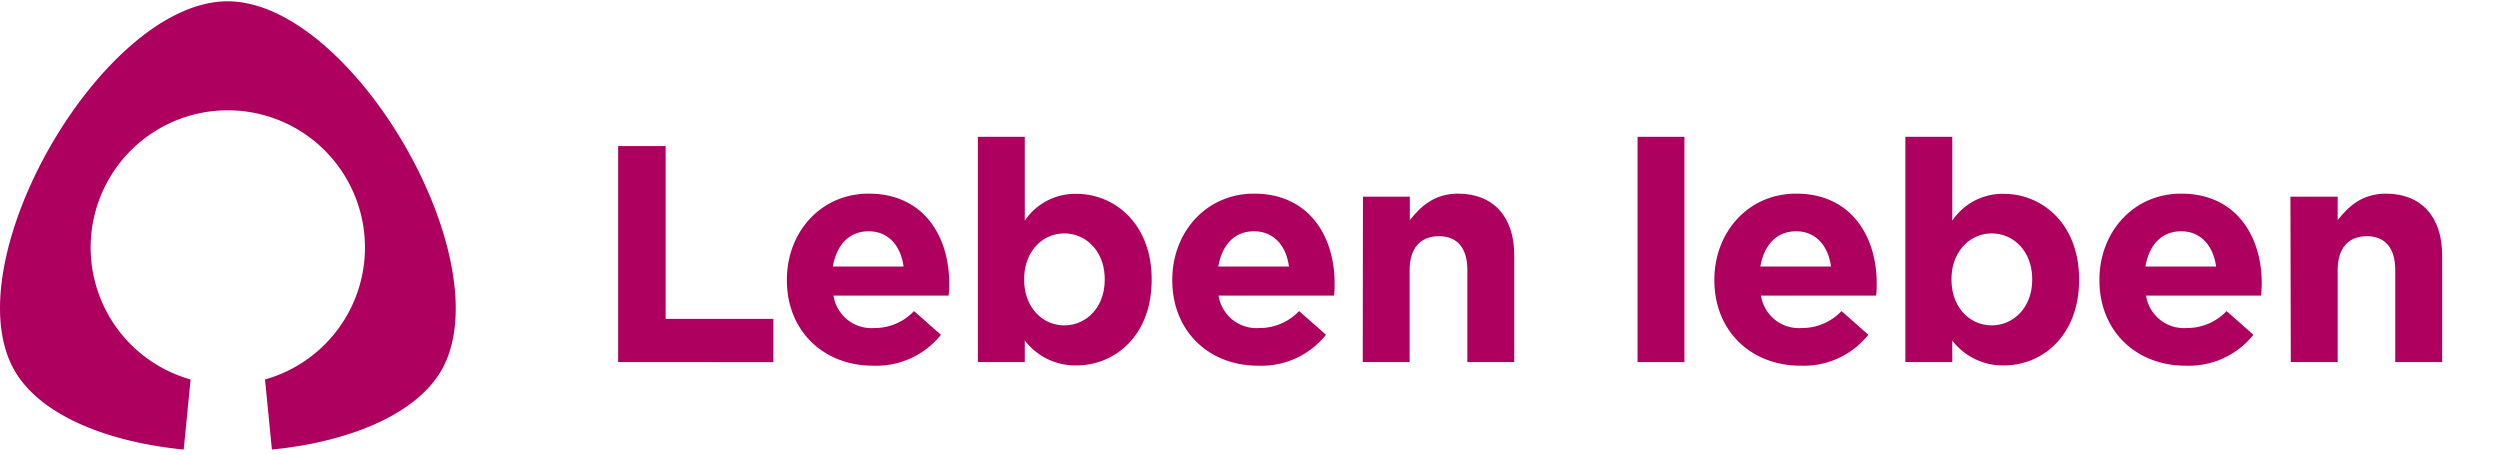 <svg xmlns="http://www.w3.org/2000/svg" viewBox="0 0 362.54 66" preserveAspectRatio="xMinYMin"><defs><style>.cls-2{fill:#ae005f;}</style></defs><g id="color"><path class="cls-2" d="M33,.19C14.9.19-6.94,38.06,2.12,53.75c3.79,6.57,13.66,10.38,24.52,11.44l1-10.16a19.89,19.89,0,1,1,10.79,0l1,10.16C50.27,64.12,60.15,60.3,64,53.73,73,38,51.12.19,33,.19Z"/><path class="cls-2" d="M89.64,21.18h6.89V46.24h15.62v6.27H89.64Z"/><path class="cls-2" d="M114.11,40.65v-.09c0-6.85,4.88-12.48,11.86-12.48,8,0,11.68,6.22,11.68,13,0,.53,0,1.16-.09,1.79H120.87a5.56,5.56,0,0,0,5.86,4.7,7.87,7.87,0,0,0,5.82-2.46l3.9,3.44a12,12,0,0,1-9.81,4.48C119.44,53.05,114.11,48,114.11,40.65Zm16.92-2c-.4-3-2.19-5.11-5.06-5.11s-4.65,2-5.19,5.11Z"/><path class="cls-2" d="M148.61,49.38v3.13h-6.8V19.84h6.8V32a8.81,8.81,0,0,1,7.48-3.89c5.59,0,10.92,4.38,10.92,12.39v.09c0,8-5.24,12.4-10.92,12.4A9.23,9.23,0,0,1,148.61,49.38Zm11.59-8.82v-.09c0-4-2.68-6.62-5.86-6.62s-5.82,2.64-5.82,6.62v.09c0,4,2.64,6.62,5.82,6.62S160.2,44.59,160.2,40.56Z"/><path class="cls-2" d="M170,40.65v-.09c0-6.85,4.88-12.48,11.86-12.48,8,0,11.68,6.22,11.68,13,0,.53,0,1.16-.09,1.79H176.71a5.56,5.56,0,0,0,5.86,4.7,7.89,7.89,0,0,0,5.82-2.46l3.9,3.44a12,12,0,0,1-9.81,4.48C175.28,53.05,170,48,170,40.65Zm16.92-2c-.4-3-2.19-5.11-5.06-5.11s-4.65,2-5.19,5.11Z"/><path class="cls-2" d="M197.65,28.52h6.8v3.4c1.57-2,3.58-3.84,7-3.84,5.14,0,8.14,3.4,8.14,8.9V52.51h-6.8V39.13c0-3.22-1.52-4.88-4.12-4.88s-4.25,1.66-4.25,4.88V52.51h-6.8Z"/><path class="cls-2" d="M237.47,19.84h6.8V52.51h-6.8Z"/><path class="cls-2" d="M248.61,40.65v-.09c0-6.85,4.88-12.48,11.86-12.48,8,0,11.68,6.22,11.68,13,0,.53,0,1.16-.09,1.79H255.37a5.56,5.56,0,0,0,5.86,4.7,7.89,7.89,0,0,0,5.82-2.46l3.89,3.44a12,12,0,0,1-9.8,4.48C253.93,53.05,248.61,48,248.61,40.65Zm16.92-2c-.41-3-2.2-5.11-5.06-5.11s-4.65,2-5.19,5.11Z"/><path class="cls-2" d="M283.11,49.38v3.13h-6.8V19.84h6.8V32a8.79,8.79,0,0,1,7.47-3.89c5.6,0,10.92,4.38,10.92,12.39v.09c0,8-5.23,12.4-10.92,12.4A9.22,9.22,0,0,1,283.11,49.38Zm11.59-8.82v-.09c0-4-2.68-6.62-5.86-6.62S283,36.49,283,40.47v.09c0,4,2.64,6.62,5.82,6.62S294.7,44.59,294.7,40.56Z"/><path class="cls-2" d="M304.45,40.65v-.09c0-6.85,4.88-12.48,11.86-12.48,8,0,11.68,6.22,11.68,13,0,.53-.05,1.16-.09,1.79H311.21a5.56,5.56,0,0,0,5.86,4.7,7.89,7.89,0,0,0,5.82-2.46l3.89,3.44a12,12,0,0,1-9.8,4.48C309.77,53.05,304.45,48,304.45,40.65Zm16.92-2c-.41-3-2.2-5.11-5.06-5.11s-4.66,2-5.19,5.11Z"/><path class="cls-2" d="M332.15,28.52H339v3.4c1.56-2,3.58-3.84,7-3.84,5.15,0,8.15,3.4,8.15,8.9V52.51h-6.8V39.13c0-3.22-1.53-4.88-4.12-4.88S339,35.91,339,39.13V52.51h-6.8Z"/></g></svg>
